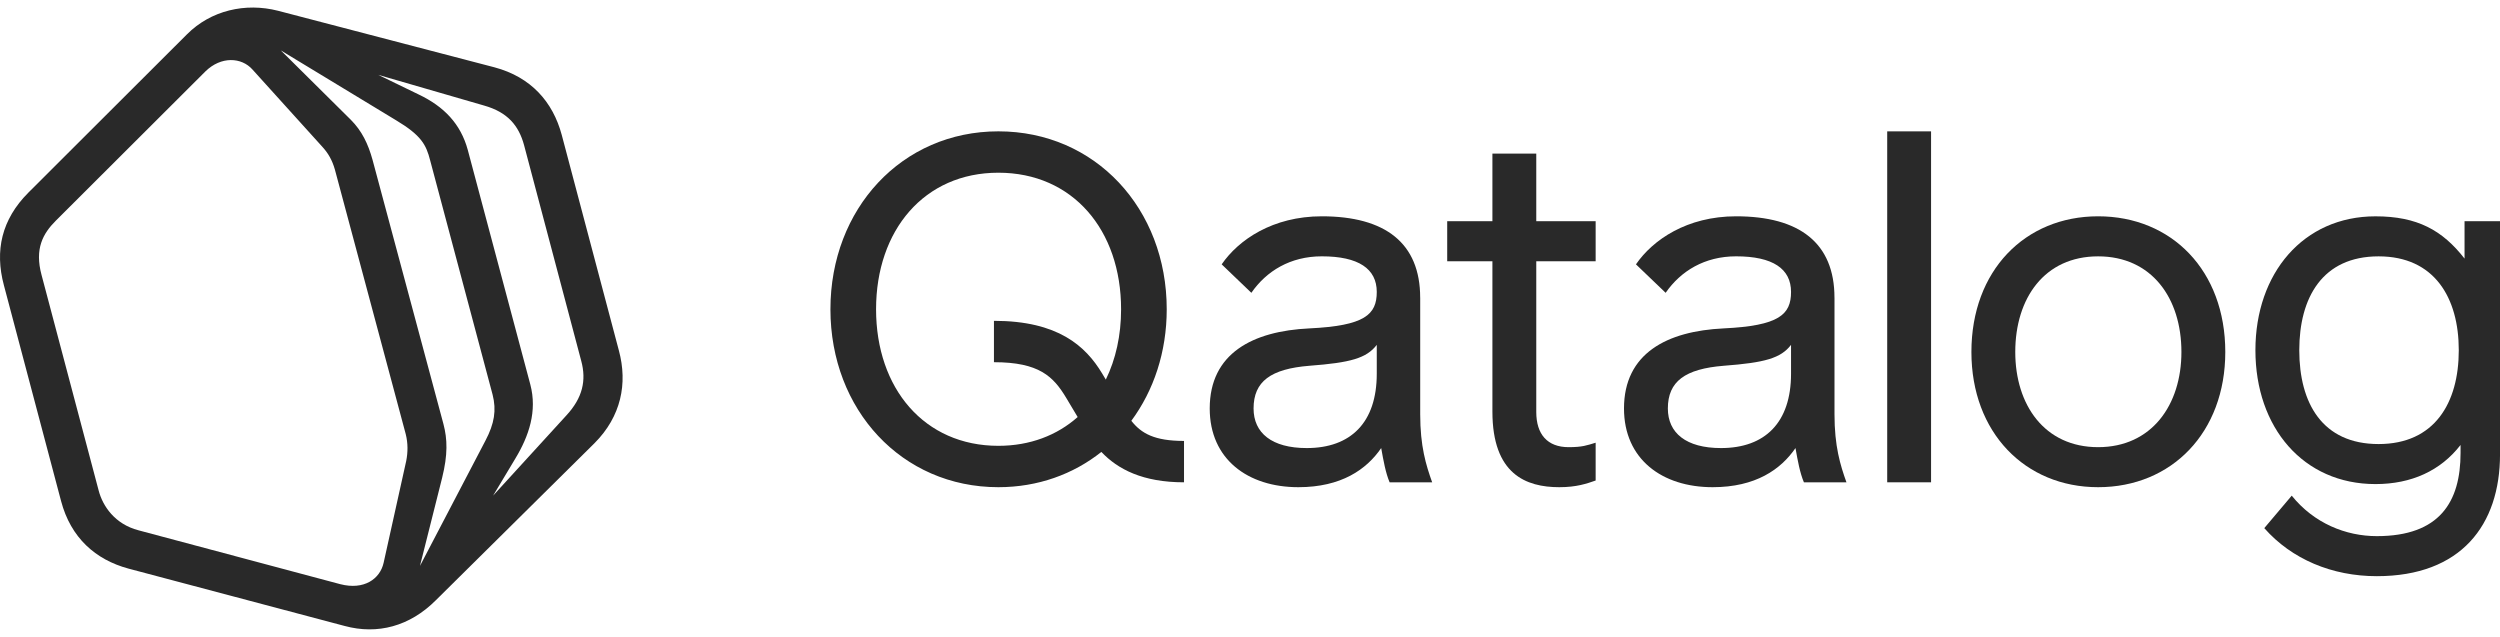 <svg xmlns:xlink="http://www.w3.org/1999/xlink" width="157" height="40" viewBox="0 0 197 49" fill="none" xmlns="http://www.w3.org/2000/svg" alt="Qatalog"><path d="M44.265 10.035C43.567 7.441 41.855 5.478 38.957 4.707L21.92 0.256C19.336 -0.408 16.612 0.222 14.727 2.115L2.227 14.592C0.132 16.696 -0.426 19.149 0.307 21.882L4.811 38.882C5.579 41.791 7.535 43.509 10.119 44.209L27.157 48.73C29.741 49.431 32.289 48.765 34.351 46.697L46.85 34.325C48.946 32.221 49.468 29.627 48.77 27.035L44.265 10.035ZM32.01 35.727L30.229 43.754C29.95 45.016 28.694 45.926 26.808 45.436L10.921 41.194C9.035 40.704 8.093 39.267 7.779 38.075L3.275 21.076C2.717 19.009 3.379 17.816 4.393 16.8L16.194 5.024C17.416 3.832 19.022 3.902 19.896 4.884L25.378 10.947C25.866 11.473 26.181 12.033 26.39 12.769L31.975 33.624C32.149 34.326 32.149 35.027 32.01 35.727ZM33.093 43.999L34.839 37.059C35.293 35.236 35.259 34.009 34.943 32.817L29.356 11.998C29.006 10.736 28.518 9.72 27.646 8.845L22.128 3.376L31.206 8.879C33.196 10.071 33.58 10.806 33.894 12.033L38.817 30.504C39.131 31.731 38.957 32.783 38.259 34.114L33.093 43.999ZM44.65 32.118L38.855 38.462L40.6 35.553C41.682 33.766 42.346 31.803 41.788 29.699L36.863 11.227C36.305 9.16 34.977 7.793 32.987 6.847L29.81 5.305L38.155 7.724C40.005 8.25 40.879 9.302 41.297 10.844L45.801 27.843C46.22 29.384 45.906 30.751 44.65 32.118Z" fill="#292929"></path><path d="M144.556 22.863C144.556 18.553 141.798 16.449 136.805 16.449C132.929 16.449 130.241 18.306 128.913 20.235L131.253 22.478C132.441 20.761 134.325 19.603 136.805 19.603C139.702 19.603 141.134 20.585 141.134 22.408C141.134 24.195 140.192 25.072 135.827 25.282C131.357 25.493 127.971 27.246 127.971 31.592C127.971 35.587 130.973 37.795 134.955 37.795C138.342 37.795 140.332 36.394 141.484 34.712C141.658 35.693 141.834 36.675 142.148 37.41H145.5C145.012 36.043 144.558 34.571 144.558 32.048V22.863H144.556ZM141.134 28.858C141.134 32.712 139.074 34.712 135.617 34.712C132.859 34.712 131.427 33.519 131.427 31.592C131.427 29.454 132.789 28.472 135.827 28.227C139.074 27.982 140.331 27.631 141.134 26.579V28.858Z" fill="#292929"></path><path d="M194.206 16.836V19.781C192.46 17.539 190.471 16.451 187.189 16.451C181.497 16.451 177.727 20.938 177.727 27.001C177.727 33.099 181.499 37.55 187.189 37.55C190.017 37.55 192.321 36.498 193.892 34.467V35.097C193.892 38.952 192.251 41.652 187.293 41.652C184.849 41.652 182.335 40.636 180.589 38.462L178.425 41.021C180.589 43.474 183.767 44.807 187.294 44.807C193.928 44.807 197.002 40.776 197.002 35.203V16.836H194.206ZM187.433 34.396C182.999 34.396 181.183 31.172 181.183 27.001C181.183 22.865 182.999 19.605 187.433 19.605C191.832 19.605 193.752 22.865 193.752 27.001C193.752 31.171 191.832 34.396 187.433 34.396Z" fill="#292929"></path><path d="M121.058 11.508H117.602V16.836H114.04V19.99H117.602V31.837C117.602 36.779 120.256 37.795 122.874 37.795C124.235 37.795 125.038 37.514 125.737 37.269V34.29C125.039 34.501 124.689 34.641 123.607 34.641C121.932 34.641 121.058 33.625 121.058 31.873V19.99H125.737V16.836H121.058V11.508Z" fill="#292929"></path><path d="M152.168 9.756H148.712V37.41H152.168V9.756Z" fill="#292929"></path><path d="M165.332 16.449C159.571 16.449 155.347 20.725 155.347 27.14C155.347 33.483 159.572 37.795 165.332 37.795C171.128 37.795 175.353 33.485 175.353 27.14C175.352 20.725 171.128 16.449 165.332 16.449ZM165.332 34.641C161.107 34.641 158.803 31.311 158.803 27.141C158.803 22.899 161.107 19.605 165.332 19.605C169.558 19.605 171.896 22.899 171.896 27.141C171.896 31.311 169.556 34.641 165.332 34.641Z" fill="#292929"></path><path d="M111.91 22.863C111.91 18.553 109.152 16.449 104.159 16.449C100.283 16.449 97.595 18.306 96.268 20.235L98.607 22.478C99.795 20.761 101.679 19.603 104.159 19.603C107.057 19.603 108.489 20.585 108.489 22.408C108.489 24.195 107.547 25.072 103.181 25.282C98.712 25.493 95.326 27.246 95.326 31.592C95.326 35.587 98.328 37.795 102.309 37.795C105.697 37.795 107.686 36.394 108.838 34.712C109.013 35.693 109.188 36.675 109.502 37.41H112.854C112.366 36.043 111.912 34.571 111.912 32.048V22.863H111.91ZM108.489 28.858C108.489 32.712 106.429 34.712 102.971 34.712C100.213 34.712 98.781 33.519 98.781 31.592C98.781 29.454 100.143 28.472 103.181 28.227C106.429 27.982 107.685 27.631 108.489 26.579V28.858Z" fill="#292929"></path><path d="M89.149 32.564C90.911 30.182 91.938 27.146 91.938 23.775C91.938 15.853 86.316 9.754 78.671 9.754C71.059 9.754 65.438 15.853 65.438 23.775C65.438 31.697 71.059 37.795 78.671 37.795C81.79 37.795 84.579 36.77 86.787 35.017C88.085 36.386 90.055 37.41 93.3 37.41V34.15C90.984 34.15 89.94 33.568 89.149 32.564ZM69.034 23.775C69.034 17.535 72.839 13.014 78.671 13.014C84.536 13.014 88.342 17.535 88.342 23.775C88.342 25.846 87.916 27.726 87.138 29.317L86.842 28.822C85.55 26.684 83.386 24.686 78.323 24.686V27.946C81.884 27.946 83.002 29.068 84.014 30.751L84.92 32.267C83.298 33.704 81.168 34.535 78.672 34.535C72.839 34.535 69.034 30.014 69.034 23.775Z" fill="#292929"></path></svg>